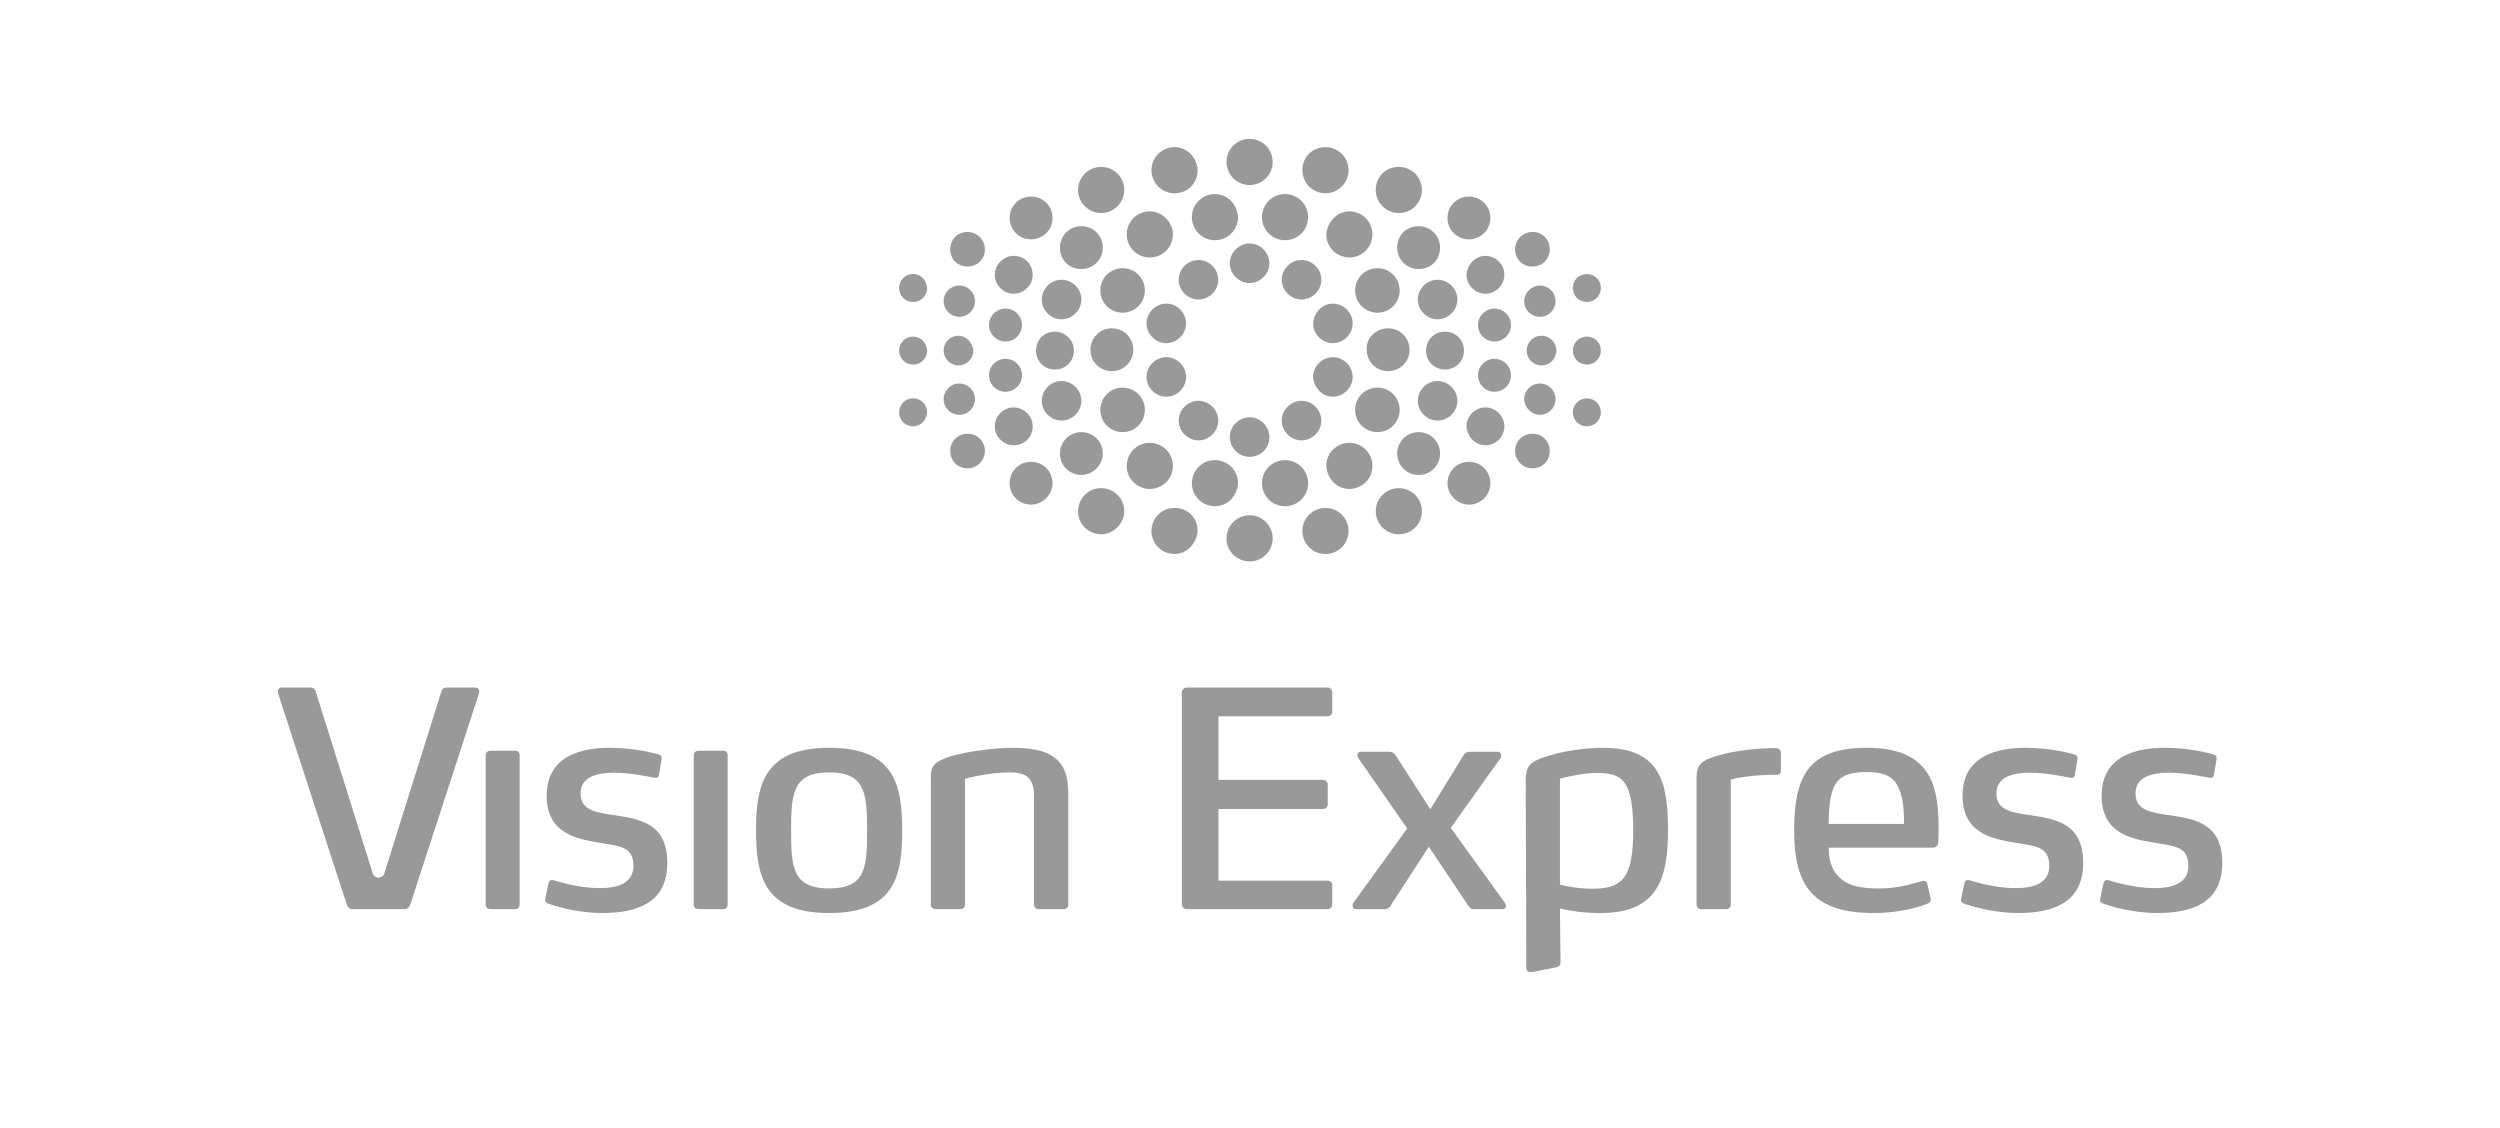 <svg width="144" height="65" viewBox="0 0 144 65" fill="none" xmlns="http://www.w3.org/2000/svg">
<g clip-path="url(#clip0_2375_31963)">
<path d="M71.976 14.025C71.359 14.025 70.836 14.547 70.836 15.164C70.836 15.781 71.359 16.303 71.976 16.303C72.594 16.303 73.117 15.781 73.117 15.164C73.117 14.547 72.594 14.025 71.976 14.025Z" fill="#999999"/>
<path d="M69.032 14.975C68.414 14.975 67.891 15.497 67.891 16.114C67.891 16.731 68.414 17.253 69.032 17.253C69.65 17.253 70.172 16.731 70.172 16.114C70.172 15.497 69.65 14.975 69.032 14.975Z" fill="#999999"/>
<path d="M67.179 17.488C66.561 17.488 66.039 18.01 66.039 18.628C66.039 19.245 66.561 19.767 67.179 19.767C67.797 19.767 68.32 19.245 68.32 18.628C68.32 18.01 67.797 17.488 67.179 17.488Z" fill="#999999"/>
<path d="M69.982 29.16C69.269 29.16 68.652 28.591 68.652 27.831C68.652 27.12 69.221 26.503 69.982 26.503C70.694 26.503 71.311 27.072 71.311 27.831C71.264 28.591 70.694 29.16 69.982 29.16Z" fill="#999999"/>
<path d="M62.287 27.357C61.622 27.357 61.052 26.835 61.052 26.124C61.052 25.46 61.575 24.891 62.287 24.891C62.952 24.891 63.521 25.413 63.521 26.124C63.521 26.788 62.952 27.357 62.287 27.357Z" fill="#999999"/>
<path d="M66.228 28.164C65.516 28.164 64.898 27.595 64.898 26.835C64.898 26.124 65.468 25.507 66.228 25.507C66.94 25.507 67.558 26.076 67.558 26.835C67.558 27.595 66.94 28.164 66.228 28.164Z" fill="#999999"/>
<path d="M71.976 26.314C71.359 26.314 70.836 25.791 70.836 25.174C70.836 24.557 71.359 24.035 71.976 24.035C72.594 24.035 73.117 24.557 73.117 25.174C73.117 25.838 72.594 26.314 71.976 26.314Z" fill="#999999"/>
<path d="M69.032 25.365C68.414 25.365 67.891 24.843 67.891 24.226C67.891 23.608 68.414 23.086 69.032 23.086C69.65 23.086 70.172 23.608 70.172 24.226C70.172 24.843 69.65 25.365 69.032 25.365Z" fill="#999999"/>
<path d="M67.179 22.85C66.561 22.85 66.039 22.328 66.039 21.711C66.039 21.094 66.561 20.572 67.179 20.572C67.797 20.572 68.32 21.094 68.32 21.711C68.32 22.328 67.797 22.85 67.179 22.85Z" fill="#999999"/>
<path d="M55.257 23.894C54.781 23.894 54.354 23.514 54.354 22.992C54.354 22.517 54.734 22.091 55.257 22.091C55.732 22.091 56.16 22.47 56.16 22.992C56.16 23.467 55.779 23.894 55.257 23.894Z" fill="#999999"/>
<path d="M58.392 25.649C57.823 25.649 57.3 25.174 57.3 24.558C57.3 23.989 57.776 23.467 58.392 23.467C58.962 23.467 59.484 23.942 59.484 24.558C59.484 25.174 59.009 25.649 58.392 25.649Z" fill="#999999"/>
<path d="M74.968 14.975C75.586 14.975 76.109 15.497 76.109 16.114C76.109 16.731 75.586 17.253 74.968 17.253C74.35 17.253 73.828 16.731 73.828 16.114C73.828 15.497 74.35 14.975 74.968 14.975Z" fill="#999999"/>
<path d="M76.773 17.488C77.391 17.488 77.914 18.01 77.914 18.628C77.914 19.245 77.391 19.767 76.773 19.767C76.156 19.767 75.633 19.245 75.633 18.628C75.68 18.01 76.156 17.488 76.773 17.488Z" fill="#999999"/>
<path d="M74.018 29.16C74.73 29.16 75.348 28.591 75.348 27.831C75.348 27.12 74.779 26.503 74.018 26.503C73.306 26.503 72.689 27.072 72.689 27.831C72.689 28.591 73.306 29.16 74.018 29.16Z" fill="#999999"/>
<path d="M81.713 27.357C82.378 27.357 82.948 26.835 82.948 26.124C82.948 25.46 82.425 24.891 81.713 24.891C81.048 24.891 80.479 25.413 80.479 26.124C80.479 26.788 81.001 27.357 81.713 27.357Z" fill="#999999"/>
<path d="M77.724 28.164C78.436 28.164 79.053 27.595 79.053 26.835C79.053 26.124 78.484 25.507 77.724 25.507C77.011 25.507 76.394 26.076 76.394 26.835C76.441 27.595 77.011 28.164 77.724 28.164Z" fill="#999999"/>
<path d="M74.968 25.365C75.586 25.365 76.109 24.843 76.109 24.226C76.109 23.608 75.586 23.086 74.968 23.086C74.35 23.086 73.828 23.608 73.828 24.226C73.828 24.843 74.35 25.365 74.968 25.365Z" fill="#999999"/>
<path d="M76.773 22.85C77.391 22.85 77.914 22.328 77.914 21.711C77.914 21.094 77.391 20.572 76.773 20.572C76.156 20.572 75.633 21.094 75.633 21.711C75.68 22.328 76.156 22.85 76.773 22.85Z" fill="#999999"/>
<path d="M88.696 23.894C89.172 23.894 89.599 23.514 89.599 22.992C89.599 22.517 89.219 22.091 88.696 22.091C88.221 22.091 87.793 22.47 87.793 22.992C87.793 23.467 88.221 23.894 88.696 23.894Z" fill="#999999"/>
<path d="M85.561 25.649C86.13 25.649 86.653 25.174 86.653 24.558C86.653 23.989 86.177 23.467 85.561 23.467C84.991 23.467 84.469 23.942 84.469 24.558C84.516 25.175 84.991 25.649 85.561 25.649Z" fill="#999999"/>
<path d="M64.044 18.912C63.332 18.912 62.809 19.481 62.809 20.145C62.809 20.856 63.379 21.378 64.044 21.378C64.756 21.378 65.278 20.809 65.278 20.145C65.278 19.481 64.756 18.912 64.044 18.912Z" fill="#999999"/>
<path d="M60.766 19.102C60.148 19.102 59.674 19.577 59.674 20.193C59.674 20.809 60.149 21.284 60.766 21.284C61.383 21.284 61.858 20.809 61.858 20.193C61.858 19.577 61.336 19.102 60.766 19.102Z" fill="#999999"/>
<path d="M55.21 19.339C54.734 19.339 54.355 19.718 54.355 20.192C54.355 20.666 54.736 21.046 55.21 21.046C55.684 21.046 56.064 20.666 56.064 20.192C56.017 19.717 55.637 19.339 55.21 19.339Z" fill="#999999"/>
<path d="M52.597 19.387C52.17 19.387 51.79 19.719 51.79 20.193C51.79 20.62 52.123 21 52.597 21C53.024 21 53.404 20.667 53.404 20.193C53.357 19.718 53.024 19.387 52.597 19.387Z" fill="#999999"/>
<path d="M71.976 8C71.264 8 70.647 8.569 70.647 9.328C70.647 10.04 71.216 10.657 71.976 10.657C72.689 10.657 73.306 10.088 73.306 9.328C73.306 8.617 72.737 8 71.976 8Z" fill="#999999"/>
<path d="M69.982 11.179C69.269 11.179 68.652 11.748 68.652 12.507C68.652 13.218 69.221 13.836 69.982 13.836C70.694 13.836 71.311 13.267 71.311 12.507C71.264 11.748 70.694 11.179 69.982 11.179Z" fill="#999999"/>
<path d="M62.287 13.029C61.622 13.029 61.052 13.551 61.052 14.262C61.052 14.974 61.575 15.496 62.287 15.496C62.952 15.496 63.521 14.974 63.521 14.262C63.521 13.551 62.952 13.029 62.287 13.029Z" fill="#999999"/>
<path d="M61.146 16.113C60.528 16.113 60.006 16.635 60.006 17.252C60.006 17.869 60.528 18.391 61.146 18.391C61.764 18.391 62.287 17.869 62.287 17.252C62.287 16.635 61.764 16.113 61.146 16.113Z" fill="#999999"/>
<path d="M59.389 11.321C58.724 11.321 58.154 11.843 58.154 12.554C58.154 13.218 58.677 13.787 59.389 13.787C60.054 13.787 60.624 13.265 60.624 12.554C60.624 11.843 60.054 11.321 59.389 11.321Z" fill="#999999"/>
<path d="M66.228 12.175C65.516 12.175 64.898 12.743 64.898 13.503C64.898 14.214 65.468 14.831 66.228 14.831C66.94 14.831 67.558 14.262 67.558 13.503C67.558 12.792 66.94 12.175 66.228 12.175Z" fill="#999999"/>
<path d="M64.662 15.448C63.95 15.448 63.379 16.017 63.379 16.73C63.379 17.442 63.949 18.011 64.662 18.011C65.375 18.011 65.945 17.442 65.945 16.73C65.945 16.017 65.375 15.448 64.662 15.448Z" fill="#999999"/>
<path d="M67.653 8.475C66.941 8.475 66.323 9.044 66.323 9.803C66.323 10.514 66.893 11.132 67.653 11.132C68.414 11.132 68.983 10.563 68.983 9.803C68.936 9.044 68.365 8.475 67.653 8.475Z" fill="#999999"/>
<path d="M63.426 9.613C62.714 9.613 62.096 10.182 62.096 10.941C62.096 11.652 62.666 12.27 63.426 12.27C64.138 12.27 64.756 11.701 64.756 10.941C64.756 10.182 64.138 9.613 63.426 9.613Z" fill="#999999"/>
<path d="M55.257 16.446C54.781 16.446 54.354 16.825 54.354 17.347C54.354 17.822 54.734 18.249 55.257 18.249C55.732 18.249 56.16 17.869 56.16 17.347C56.16 16.872 55.779 16.446 55.257 16.446Z" fill="#999999"/>
<path d="M57.917 17.774C57.394 17.774 56.967 18.201 56.967 18.723C56.967 19.245 57.394 19.671 57.917 19.671C58.439 19.671 58.867 19.245 58.867 18.723C58.867 18.201 58.439 17.774 57.917 17.774Z" fill="#999999"/>
<path d="M52.597 15.781C52.17 15.781 51.79 16.114 51.79 16.588C51.79 17.014 52.123 17.394 52.597 17.394C53.024 17.394 53.404 17.061 53.404 16.588C53.357 16.113 53.024 15.781 52.597 15.781Z" fill="#999999"/>
<path d="M58.392 14.737C57.823 14.737 57.3 15.212 57.3 15.828C57.3 16.397 57.776 16.919 58.392 16.919C58.962 16.919 59.484 16.444 59.484 15.828C59.484 15.212 59.009 14.737 58.392 14.737Z" fill="#999999"/>
<path d="M55.732 13.361C55.163 13.361 54.734 13.787 54.734 14.357C54.734 14.928 55.161 15.354 55.732 15.354C56.303 15.354 56.73 14.928 56.73 14.357C56.73 13.836 56.303 13.361 55.732 13.361Z" fill="#999999"/>
<path d="M71.976 32.338C71.264 32.338 70.647 31.769 70.647 31.01C70.647 30.299 71.216 29.681 71.976 29.681C72.689 29.681 73.306 30.25 73.306 31.01C73.306 31.721 72.737 32.338 71.976 32.338Z" fill="#999999"/>
<path d="M61.146 24.226C60.528 24.226 60.006 23.704 60.006 23.086C60.006 22.469 60.528 21.947 61.146 21.947C61.764 21.947 62.287 22.469 62.287 23.086C62.287 23.704 61.764 24.226 61.146 24.226Z" fill="#999999"/>
<path d="M59.389 29.066C58.724 29.066 58.154 28.544 58.154 27.832C58.154 27.168 58.677 26.599 59.389 26.599C60.054 26.599 60.624 27.121 60.624 27.832C60.624 28.497 60.054 29.066 59.389 29.066Z" fill="#999999"/>
<path d="M64.662 24.89C63.95 24.89 63.379 24.321 63.379 23.608C63.379 22.896 63.949 22.327 64.662 22.327C65.375 22.327 65.945 22.896 65.945 23.608C65.945 24.321 65.375 24.89 64.662 24.89Z" fill="#999999"/>
<path d="M67.653 31.912C66.941 31.912 66.323 31.343 66.323 30.583C66.323 29.872 66.893 29.255 67.653 29.255C68.414 29.255 68.983 29.824 68.983 30.583C68.936 31.294 68.365 31.912 67.653 31.912Z" fill="#999999"/>
<path d="M63.426 30.773C62.714 30.773 62.096 30.205 62.096 29.445C62.096 28.734 62.666 28.117 63.426 28.117C64.138 28.117 64.756 28.686 64.756 29.445C64.756 30.156 64.138 30.773 63.426 30.773Z" fill="#999999"/>
<path d="M57.917 22.566C57.394 22.566 56.967 22.139 56.967 21.617C56.967 21.095 57.394 20.668 57.917 20.668C58.439 20.668 58.867 21.095 58.867 21.617C58.867 22.139 58.439 22.566 57.917 22.566Z" fill="#999999"/>
<path d="M52.597 24.558C52.17 24.558 51.79 24.226 51.79 23.752C51.79 23.325 52.123 22.945 52.597 22.945C53.024 22.945 53.404 23.278 53.404 23.752C53.357 24.227 53.024 24.558 52.597 24.558Z" fill="#999999"/>
<path d="M55.732 26.977C55.163 26.977 54.734 26.551 54.734 25.981C54.734 25.41 55.161 24.984 55.732 24.984C56.303 24.984 56.73 25.41 56.73 25.981C56.73 26.503 56.303 26.977 55.732 26.977Z" fill="#999999"/>
<path d="M79.956 18.912C80.668 18.912 81.191 19.481 81.191 20.145C81.191 20.856 80.621 21.378 79.956 21.378C79.244 21.378 78.722 20.809 78.722 20.145C78.674 19.481 79.244 18.912 79.956 18.912Z" fill="#999999"/>
<path d="M83.233 19.102C83.85 19.102 84.325 19.577 84.325 20.193C84.325 20.809 83.849 21.284 83.233 21.284C82.616 21.284 82.14 20.809 82.14 20.193C82.14 19.576 82.616 19.102 83.233 19.102Z" fill="#999999"/>
<path d="M88.79 19.339C89.266 19.339 89.645 19.718 89.645 20.192C89.645 20.666 89.264 21.046 88.79 21.046C88.316 21.046 87.936 20.666 87.936 20.192C87.936 19.718 88.316 19.339 88.79 19.339Z" fill="#999999"/>
<path d="M91.403 19.387C91.83 19.387 92.21 19.719 92.21 20.193C92.21 20.62 91.877 21 91.403 21C90.976 21 90.596 20.667 90.596 20.193C90.596 19.718 90.976 19.387 91.403 19.387Z" fill="#999999"/>
<path d="M74.018 11.179C74.73 11.179 75.348 11.748 75.348 12.507C75.348 13.218 74.779 13.836 74.018 13.836C73.306 13.836 72.689 13.267 72.689 12.507C72.689 11.748 73.306 11.179 74.018 11.179Z" fill="#999999"/>
<path d="M81.713 13.029C82.378 13.029 82.948 13.551 82.948 14.262C82.948 14.974 82.425 15.496 81.713 15.496C81.048 15.496 80.479 14.974 80.479 14.262C80.479 13.551 81.001 13.029 81.713 13.029Z" fill="#999999"/>
<path d="M82.805 16.113C83.423 16.113 83.946 16.635 83.946 17.252C83.946 17.869 83.423 18.391 82.805 18.391C82.188 18.391 81.665 17.869 81.665 17.252C81.665 16.635 82.188 16.113 82.805 16.113Z" fill="#999999"/>
<path d="M84.611 11.321C85.276 11.321 85.845 11.843 85.845 12.554C85.845 13.218 85.323 13.787 84.611 13.787C83.946 13.787 83.376 13.265 83.376 12.554C83.376 11.843 83.946 11.321 84.611 11.321Z" fill="#999999"/>
<path d="M77.724 12.175C78.436 12.175 79.053 12.743 79.053 13.503C79.053 14.214 78.484 14.831 77.724 14.831C77.011 14.831 76.394 14.262 76.394 13.503C76.441 12.792 77.011 12.175 77.724 12.175Z" fill="#999999"/>
<path d="M79.338 15.448C80.05 15.448 80.621 16.017 80.621 16.73C80.621 17.442 80.052 18.011 79.338 18.011C78.625 18.011 78.055 17.442 78.055 16.73C78.055 16.019 78.625 15.448 79.338 15.448Z" fill="#999999"/>
<path d="M76.347 8.475C77.059 8.475 77.677 9.044 77.677 9.803C77.677 10.514 77.107 11.132 76.347 11.132C75.635 11.132 75.017 10.563 75.017 9.803C75.017 9.044 75.586 8.475 76.347 8.475Z" fill="#999999"/>
<path d="M80.573 9.613C81.285 9.613 81.903 10.182 81.903 10.941C81.903 11.652 81.333 12.27 80.573 12.27C79.861 12.27 79.243 11.701 79.243 10.941C79.243 10.182 79.812 9.613 80.573 9.613Z" fill="#999999"/>
<path d="M88.696 16.446C89.172 16.446 89.599 16.825 89.599 17.347C89.599 17.822 89.219 18.249 88.696 18.249C88.221 18.249 87.793 17.869 87.793 17.347C87.793 16.872 88.221 16.446 88.696 16.446Z" fill="#999999"/>
<path d="M86.083 17.774C86.606 17.774 87.033 18.201 87.033 18.723C87.033 19.245 86.606 19.671 86.083 19.671C85.561 19.671 85.133 19.245 85.133 18.723C85.133 18.201 85.561 17.774 86.083 17.774Z" fill="#999999"/>
<path d="M91.403 15.781C91.83 15.781 92.21 16.114 92.21 16.588C92.21 17.014 91.877 17.394 91.403 17.394C90.976 17.394 90.596 17.061 90.596 16.588C90.596 16.113 90.976 15.781 91.403 15.781Z" fill="#999999"/>
<path d="M85.561 14.737C86.13 14.737 86.653 15.212 86.653 15.828C86.653 16.397 86.177 16.919 85.561 16.919C84.991 16.919 84.469 16.444 84.469 15.828C84.516 15.211 84.991 14.737 85.561 14.737Z" fill="#999999"/>
<path d="M88.268 13.361C88.837 13.361 89.266 13.787 89.266 14.357C89.266 14.928 88.838 15.354 88.268 15.354C87.697 15.354 87.269 14.928 87.269 14.357C87.269 13.836 87.697 13.361 88.268 13.361Z" fill="#999999"/>
<path d="M82.805 24.226C83.423 24.226 83.946 23.704 83.946 23.086C83.946 22.469 83.423 21.947 82.805 21.947C82.188 21.947 81.665 22.469 81.665 23.086C81.665 23.704 82.188 24.226 82.805 24.226Z" fill="#999999"/>
<path d="M84.611 29.066C85.276 29.066 85.845 28.544 85.845 27.832C85.845 27.168 85.323 26.599 84.611 26.599C83.946 26.599 83.376 27.121 83.376 27.832C83.376 28.497 83.946 29.066 84.611 29.066Z" fill="#999999"/>
<path d="M79.338 24.89C80.05 24.89 80.621 24.321 80.621 23.608C80.621 22.896 80.052 22.327 79.338 22.327C78.625 22.327 78.055 22.896 78.055 23.608C78.055 24.32 78.625 24.89 79.338 24.89Z" fill="#999999"/>
<path d="M76.347 31.912C77.059 31.912 77.677 31.343 77.677 30.583C77.677 29.872 77.107 29.255 76.347 29.255C75.635 29.255 75.017 29.824 75.017 30.583C75.017 31.294 75.586 31.912 76.347 31.912Z" fill="#999999"/>
<path d="M80.573 30.773C81.285 30.773 81.903 30.205 81.903 29.445C81.903 28.734 81.333 28.117 80.573 28.117C79.861 28.117 79.243 28.686 79.243 29.445C79.243 30.156 79.812 30.773 80.573 30.773Z" fill="#999999"/>
<path d="M86.083 22.566C86.606 22.566 87.033 22.139 87.033 21.617C87.033 21.095 86.606 20.668 86.083 20.668C85.561 20.668 85.133 21.095 85.133 21.617C85.133 22.139 85.561 22.566 86.083 22.566Z" fill="#999999"/>
<path d="M91.403 24.558C91.83 24.558 92.21 24.226 92.21 23.752C92.21 23.325 91.877 22.945 91.403 22.945C90.976 22.945 90.596 23.278 90.596 23.752C90.596 24.227 90.976 24.558 91.403 24.558Z" fill="#999999"/>
<path d="M88.268 26.977C88.837 26.977 89.266 26.551 89.266 25.981C89.266 25.41 88.838 24.984 88.268 24.984C87.697 24.984 87.269 25.41 87.269 25.981C87.269 26.503 87.697 26.977 88.268 26.977Z" fill="#999999"/>
<path d="M29.67 52.367H28.253C28.08 52.367 27.974 52.263 27.974 52.108V43.484C27.974 43.347 28.095 43.242 28.253 43.242H29.67C29.826 43.242 29.93 43.345 29.93 43.484V52.108C29.93 52.263 29.826 52.367 29.67 52.367Z" fill="#999999"/>
<path d="M34.687 52.59C33.184 52.59 31.798 52.141 31.558 52.037C31.471 52.004 31.367 51.917 31.402 51.795L31.593 50.879C31.626 50.759 31.68 50.689 31.784 50.689C31.801 50.689 31.834 50.689 31.904 50.706C32.094 50.758 33.287 51.155 34.566 51.155C35.706 51.155 36.485 50.793 36.485 49.877C36.485 48.721 35.638 48.737 34.479 48.532C33.252 48.325 31.488 48.029 31.488 45.838C31.488 43.471 33.598 43.073 35.118 43.073C36.555 43.073 37.678 43.385 37.921 43.453C38.058 43.486 38.127 43.573 38.111 43.713L37.955 44.645C37.938 44.765 37.851 44.819 37.712 44.801C37.506 44.765 36.331 44.508 35.36 44.508C34.389 44.508 33.44 44.749 33.44 45.7C33.44 46.702 34.374 46.806 35.446 46.962C36.883 47.187 38.437 47.428 38.437 49.708C38.437 51.987 36.726 52.591 34.685 52.591" fill="#999999"/>
<path d="M47.765 52.59C44.013 52.59 43.546 50.466 43.546 47.84C43.546 45.214 44.013 43.073 47.765 43.073C51.517 43.073 51.968 45.197 51.968 47.84C51.968 50.483 51.518 52.59 47.765 52.59ZM47.765 44.488C45.655 44.488 45.568 45.715 45.568 47.84C45.568 49.965 45.655 51.174 47.765 51.174C49.875 51.174 49.944 49.948 49.944 47.84C49.944 45.733 49.858 44.488 47.765 44.488Z" fill="#999999"/>
<path d="M61.275 52.367H59.839C59.665 52.367 59.562 52.263 59.562 52.108V45.906C59.562 44.835 59.165 44.491 58.146 44.491C57.02 44.491 55.846 44.784 55.586 44.853V52.108C55.586 52.263 55.482 52.367 55.326 52.367H53.89C53.734 52.367 53.614 52.263 53.614 52.108V44.767C53.614 44.111 53.838 43.851 54.773 43.558C55.656 43.298 57.212 43.075 58.318 43.075C60.428 43.075 61.534 43.663 61.534 45.648V52.108C61.534 52.263 61.43 52.367 61.274 52.367" fill="#999999"/>
<path d="M41.655 52.367H40.236C40.063 52.367 39.96 52.263 39.96 52.108V43.484C39.96 43.347 40.08 43.242 40.236 43.242H41.655C41.811 43.242 41.913 43.345 41.913 43.484V52.108C41.913 52.263 41.809 52.367 41.655 52.367Z" fill="#999999"/>
<path d="M27.371 39.601H25.75C25.594 39.601 25.474 39.653 25.425 39.826C25.425 39.826 22.187 50.157 22.137 50.308C22.09 50.459 21.96 50.55 21.804 50.55C21.648 50.55 21.519 50.459 21.471 50.308C21.421 50.157 18.183 39.826 18.183 39.826C18.132 39.653 18.012 39.601 17.855 39.601H16.235C16.038 39.601 15.965 39.775 16.015 39.93L19.97 52.09C20.021 52.246 20.141 52.366 20.298 52.366H23.311C23.466 52.366 23.586 52.246 23.637 52.09L27.592 39.93C27.643 39.775 27.57 39.601 27.371 39.601Z" fill="#999999"/>
<path d="M76.462 52.367H68.368C68.212 52.367 68.075 52.247 68.075 52.091V39.878C68.075 39.722 68.213 39.602 68.368 39.602H76.462C76.618 39.602 76.738 39.722 76.738 39.878V41C76.738 41.139 76.618 41.26 76.462 41.26H70.183V44.922H76.201C76.358 44.922 76.478 45.042 76.478 45.182V46.323C76.478 46.478 76.358 46.598 76.201 46.598H70.183V50.726H76.462C76.618 50.726 76.738 50.83 76.738 50.986V52.091C76.738 52.247 76.618 52.367 76.462 52.367Z" fill="#999999"/>
<path d="M86.746 52.175C86.746 52.279 86.659 52.366 86.555 52.366H84.86C84.756 52.366 84.653 52.297 84.6 52.21L82.3 48.772L80.07 52.21C80.018 52.297 79.897 52.366 79.794 52.366H78.081C77.977 52.366 77.908 52.279 77.908 52.175C77.908 52.124 77.908 52.072 77.941 52.02L81.055 47.719L78.235 43.661C78.201 43.609 78.184 43.541 78.184 43.505C78.184 43.385 78.271 43.298 78.358 43.298H79.965C80.19 43.298 80.294 43.368 80.398 43.522L82.387 46.614L84.289 43.522C84.376 43.366 84.48 43.298 84.705 43.298H86.295C86.382 43.298 86.468 43.402 86.468 43.522C86.468 43.556 86.468 43.609 86.435 43.66L83.564 47.684L86.694 52.021C86.727 52.073 86.746 52.125 86.746 52.177H86.745L86.746 52.175Z" fill="#999999"/>
<path d="M97.723 44.748C97.723 44.039 98.034 43.815 98.777 43.573C99.52 43.331 100.766 43.107 102.184 43.089C102.391 43.089 102.581 43.123 102.581 43.383V44.367C102.581 44.504 102.548 44.627 102.339 44.627C101.266 44.627 100.35 44.731 99.692 44.903V52.106C99.692 52.262 99.588 52.366 99.432 52.366H97.98C97.824 52.366 97.72 52.262 97.72 52.106V44.747H97.723V44.748Z" fill="#999999"/>
<path d="M111.641 48.496C111.641 48.652 111.537 48.825 111.347 48.825H105.329C105.346 49.671 105.554 50.156 105.969 50.553C106.453 51.019 107.163 51.175 108.201 51.175C109.238 51.175 109.947 50.968 110.674 50.759C110.724 50.742 110.778 50.742 110.794 50.742C110.898 50.742 110.984 50.759 111.019 50.932L111.192 51.709C111.21 51.779 111.21 51.796 111.21 51.813C111.21 51.933 111.123 52.004 111.019 52.056C110.379 52.315 109.22 52.591 107.941 52.591C104.551 52.591 103.342 51.156 103.342 47.858C103.342 44.732 104.138 43.073 107.527 43.073C109.29 43.073 110.347 43.557 110.97 44.455C111.506 45.232 111.662 46.32 111.662 47.667C111.662 47.891 111.662 48.237 111.644 48.496H111.641ZM109.513 45.819C109.253 44.8 108.684 44.471 107.525 44.471C106.261 44.471 105.708 44.817 105.485 45.783C105.346 46.319 105.346 46.889 105.329 47.458H109.671C109.671 46.872 109.653 46.336 109.515 45.817L109.513 45.819Z" fill="#999999"/>
<path d="M92.36 43.073C91.22 43.073 89.887 43.28 88.902 43.626C88.088 43.902 87.881 44.179 87.881 45.008L87.915 55.735C87.915 55.891 88.019 56.028 88.226 55.995L89.626 55.719C89.799 55.686 89.886 55.599 89.886 55.409L89.853 52.33C90.462 52.48 91.281 52.592 92.17 52.592C95.352 52.592 96.079 50.795 96.079 47.843C96.079 45.062 95.629 43.076 92.36 43.076H92.362L92.36 43.073ZM91.772 51.192C90.769 51.192 90.009 51.002 89.853 50.95V44.852C90.095 44.783 91.149 44.523 91.928 44.523C93.381 44.523 94.073 44.833 94.073 47.822C94.073 50.481 93.502 51.19 91.773 51.19H91.772V51.192Z" fill="#999999"/>
<path d="M124.253 52.59C122.75 52.59 121.364 52.141 121.124 52.037C121.037 52.004 120.933 51.917 120.968 51.795L121.158 50.879C121.192 50.759 121.245 50.689 121.349 50.689C121.367 50.689 121.4 50.689 121.469 50.706C121.66 50.758 122.852 51.155 124.132 51.155C125.272 51.155 126.051 50.793 126.051 49.877C126.051 48.721 125.204 48.737 124.045 48.532C122.818 48.325 121.053 48.029 121.053 45.838C121.053 43.471 123.163 43.073 124.684 43.073C126.12 43.073 127.244 43.385 127.486 43.453C127.624 43.486 127.693 43.573 127.677 43.713L127.521 44.645C127.504 44.765 127.417 44.819 127.278 44.801C127.071 44.765 125.896 44.508 124.925 44.508C123.955 44.508 123.006 44.749 123.006 45.7C123.006 46.702 123.94 46.806 125.012 46.962C126.449 47.187 128.003 47.428 128.003 49.708C128.003 51.987 126.291 52.591 124.251 52.591" fill="#999999"/>
<path d="M116.241 52.59C114.738 52.59 113.352 52.141 113.112 52.037C113.025 52.004 112.921 51.917 112.956 51.795L113.147 50.879C113.18 50.759 113.233 50.689 113.337 50.689C113.355 50.689 113.388 50.689 113.457 50.706C113.648 50.758 114.841 51.155 116.12 51.155C117.26 51.155 118.039 50.793 118.039 49.877C118.039 48.721 117.192 48.737 116.033 48.532C114.806 48.325 113.041 48.029 113.041 45.838C113.041 43.471 115.151 43.073 116.672 43.073C118.108 43.073 119.232 43.385 119.474 43.453C119.612 43.486 119.681 43.573 119.665 43.713L119.509 44.645C119.492 44.765 119.405 44.819 119.266 44.801C119.059 44.765 117.884 44.508 116.913 44.508C115.943 44.508 114.994 44.749 114.994 45.7C114.994 46.702 115.928 46.806 117 46.962C118.437 47.187 119.991 47.428 119.991 49.708C119.991 51.987 118.279 52.591 116.239 52.591" fill="#999999"/>
</g>
<defs>
<clipPath id="clip0_2375_31963">
<rect width="112" height="48" fill="white" transform="translate(16 8)"/>
</clipPath>
</defs>
</svg>
